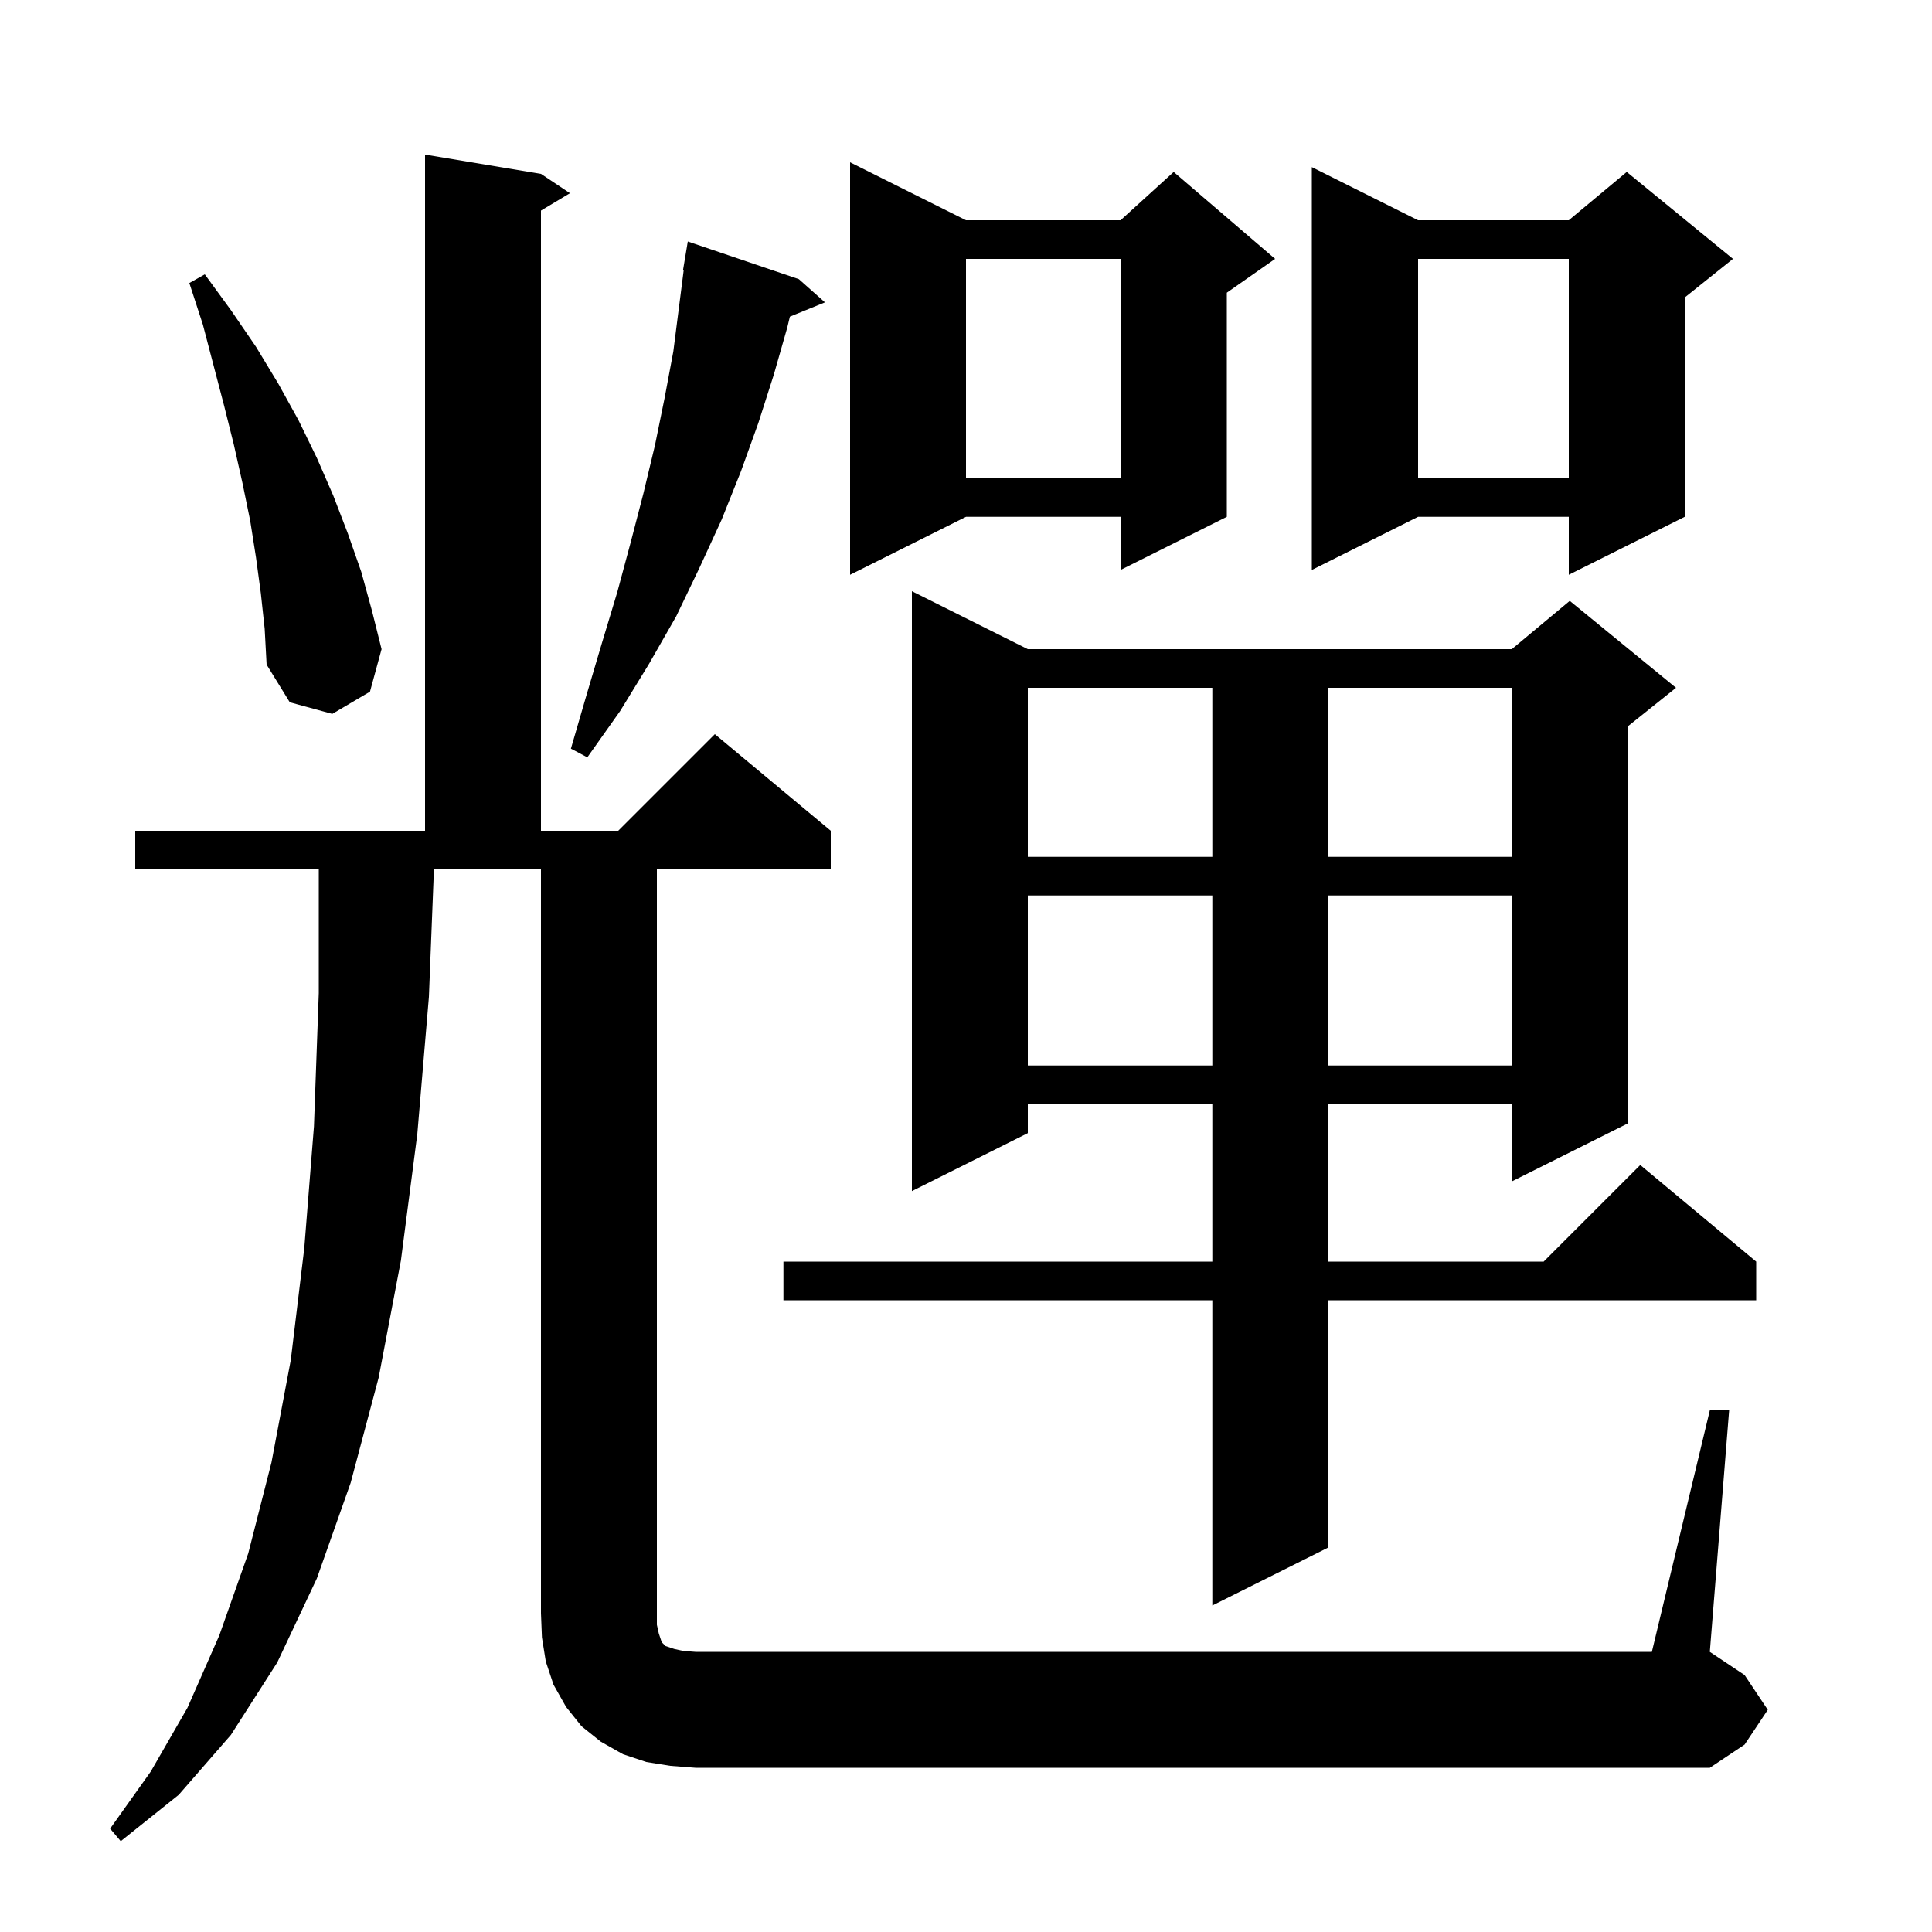 <svg xmlns="http://www.w3.org/2000/svg" xmlns:xlink="http://www.w3.org/1999/xlink" version="1.1" baseProfile="full" viewBox="0 0 200 200" width="200" height="200"><g fill="currentColor"><path d="M 177.0 146.0 L 179.0 146.0 L 177.0 171.0 L 180.6 173.4 L 183.0 177.0 L 180.6 180.6 L 177.0 183.0 L 72.0 183.0 L 69.4 182.8 L 66.9 182.4 L 64.5 181.6 L 62.2 180.3 L 60.2 178.7 L 58.6 176.7 L 57.3 174.4 L 56.5 172.0 L 56.1 169.5 L 56.0 167.0 L 56.0 90.0 L 44.921 90.0 L 44.4 103.2 L 43.2 117.4 L 41.5 130.5 L 39.2 142.6 L 36.3 153.5 L 32.8 163.4 L 28.7 172.1 L 23.9 179.6 L 18.5 185.8 L 12.5 190.6 L 11.4 189.3 L 15.6 183.4 L 19.4 176.8 L 22.7 169.3 L 25.7 160.8 L 28.1 151.4 L 30.1 140.8 L 31.5 129.2 L 32.5 116.6 L 33.0 102.8 L 33.0 90.0 L 14.0 90.0 L 14.0 86.0 L 44.0 86.0 L 44.0 16.0 L 56.0 18.0 L 59.0 20.0 L 56.0 21.8 L 56.0 86.0 L 64.0 86.0 L 74.0 76.0 L 86.0 86.0 L 86.0 90.0 L 68.0 90.0 L 68.0 168.2 L 68.2 169.1 L 68.5 170.0 L 68.9 170.4 L 69.8 170.7 L 70.7 170.9 L 72.0 171.0 L 171.0 171.0 Z M 106.4 67.2 L 156.5 67.2 L 162.5 62.2 L 173.5 71.2 L 168.5 75.2 L 168.5 116.3 L 156.5 122.3 L 156.5 114.3 L 137.5 114.3 L 137.5 130.6 L 159.8 130.6 L 169.8 120.6 L 181.8 130.6 L 181.8 134.6 L 137.5 134.6 L 137.5 160.2 L 125.5 166.2 L 125.5 134.6 L 81.1 134.6 L 81.1 130.6 L 125.5 130.6 L 125.5 114.3 L 106.4 114.3 L 106.4 117.3 L 94.4 123.3 L 94.4 61.2 Z M 106.4 92.7 L 106.4 110.3 L 125.5 110.3 L 125.5 92.7 Z M 137.5 92.7 L 137.5 110.3 L 156.5 110.3 L 156.5 92.7 Z M 106.4 71.2 L 106.4 88.7 L 125.5 88.7 L 125.5 71.2 Z M 137.5 71.2 L 137.5 88.7 L 156.5 88.7 L 156.5 71.2 Z M 82.7 28.9 L 85.4 31.3 L 81.769 32.779 L 81.5 33.9 L 80.1 38.8 L 78.5 43.8 L 76.7 48.8 L 74.7 53.8 L 72.4 58.8 L 70.0 63.8 L 67.2 68.7 L 64.2 73.6 L 60.8 78.4 L 59.1 77.5 L 60.7 72.0 L 62.3 66.6 L 63.9 61.3 L 65.3 56.1 L 66.6 51.1 L 67.8 46.1 L 68.8 41.2 L 69.7 36.4 L 70.772 28.005 L 70.7 28.0 L 71.2 25.0 Z M 27.0 61.4 L 26.5 57.7 L 25.9 53.9 L 25.1 50.0 L 24.2 46.0 L 23.2 42.0 L 21.0 33.6 L 19.6 29.3 L 21.2 28.4 L 23.9 32.1 L 26.5 35.9 L 28.8 39.7 L 30.9 43.5 L 32.8 47.4 L 34.5 51.3 L 36.0 55.2 L 37.4 59.2 L 38.5 63.2 L 39.5 67.2 L 38.3 71.6 L 34.4 73.9 L 30.0 72.7 L 27.6 68.8 L 27.4 65.1 Z M 146.8 22.8 L 162.4 22.8 L 168.4 17.8 L 179.4 26.8 L 174.4 30.8 L 174.4 53.5 L 162.4 59.5 L 162.4 53.5 L 146.8 53.5 L 135.8 59.0 L 135.8 17.3 Z M 100.0 22.8 L 116.0 22.8 L 121.5 17.8 L 132.0 26.8 L 127.0 30.3 L 127.0 53.5 L 116.0 59.0 L 116.0 53.5 L 100.0 53.5 L 88.0 59.5 L 88.0 16.8 Z M 146.8 26.8 L 146.8 49.5 L 162.4 49.5 L 162.4 26.8 Z M 100.0 26.8 L 100.0 49.5 L 116.0 49.5 L 116.0 26.8 Z "/></g></svg>